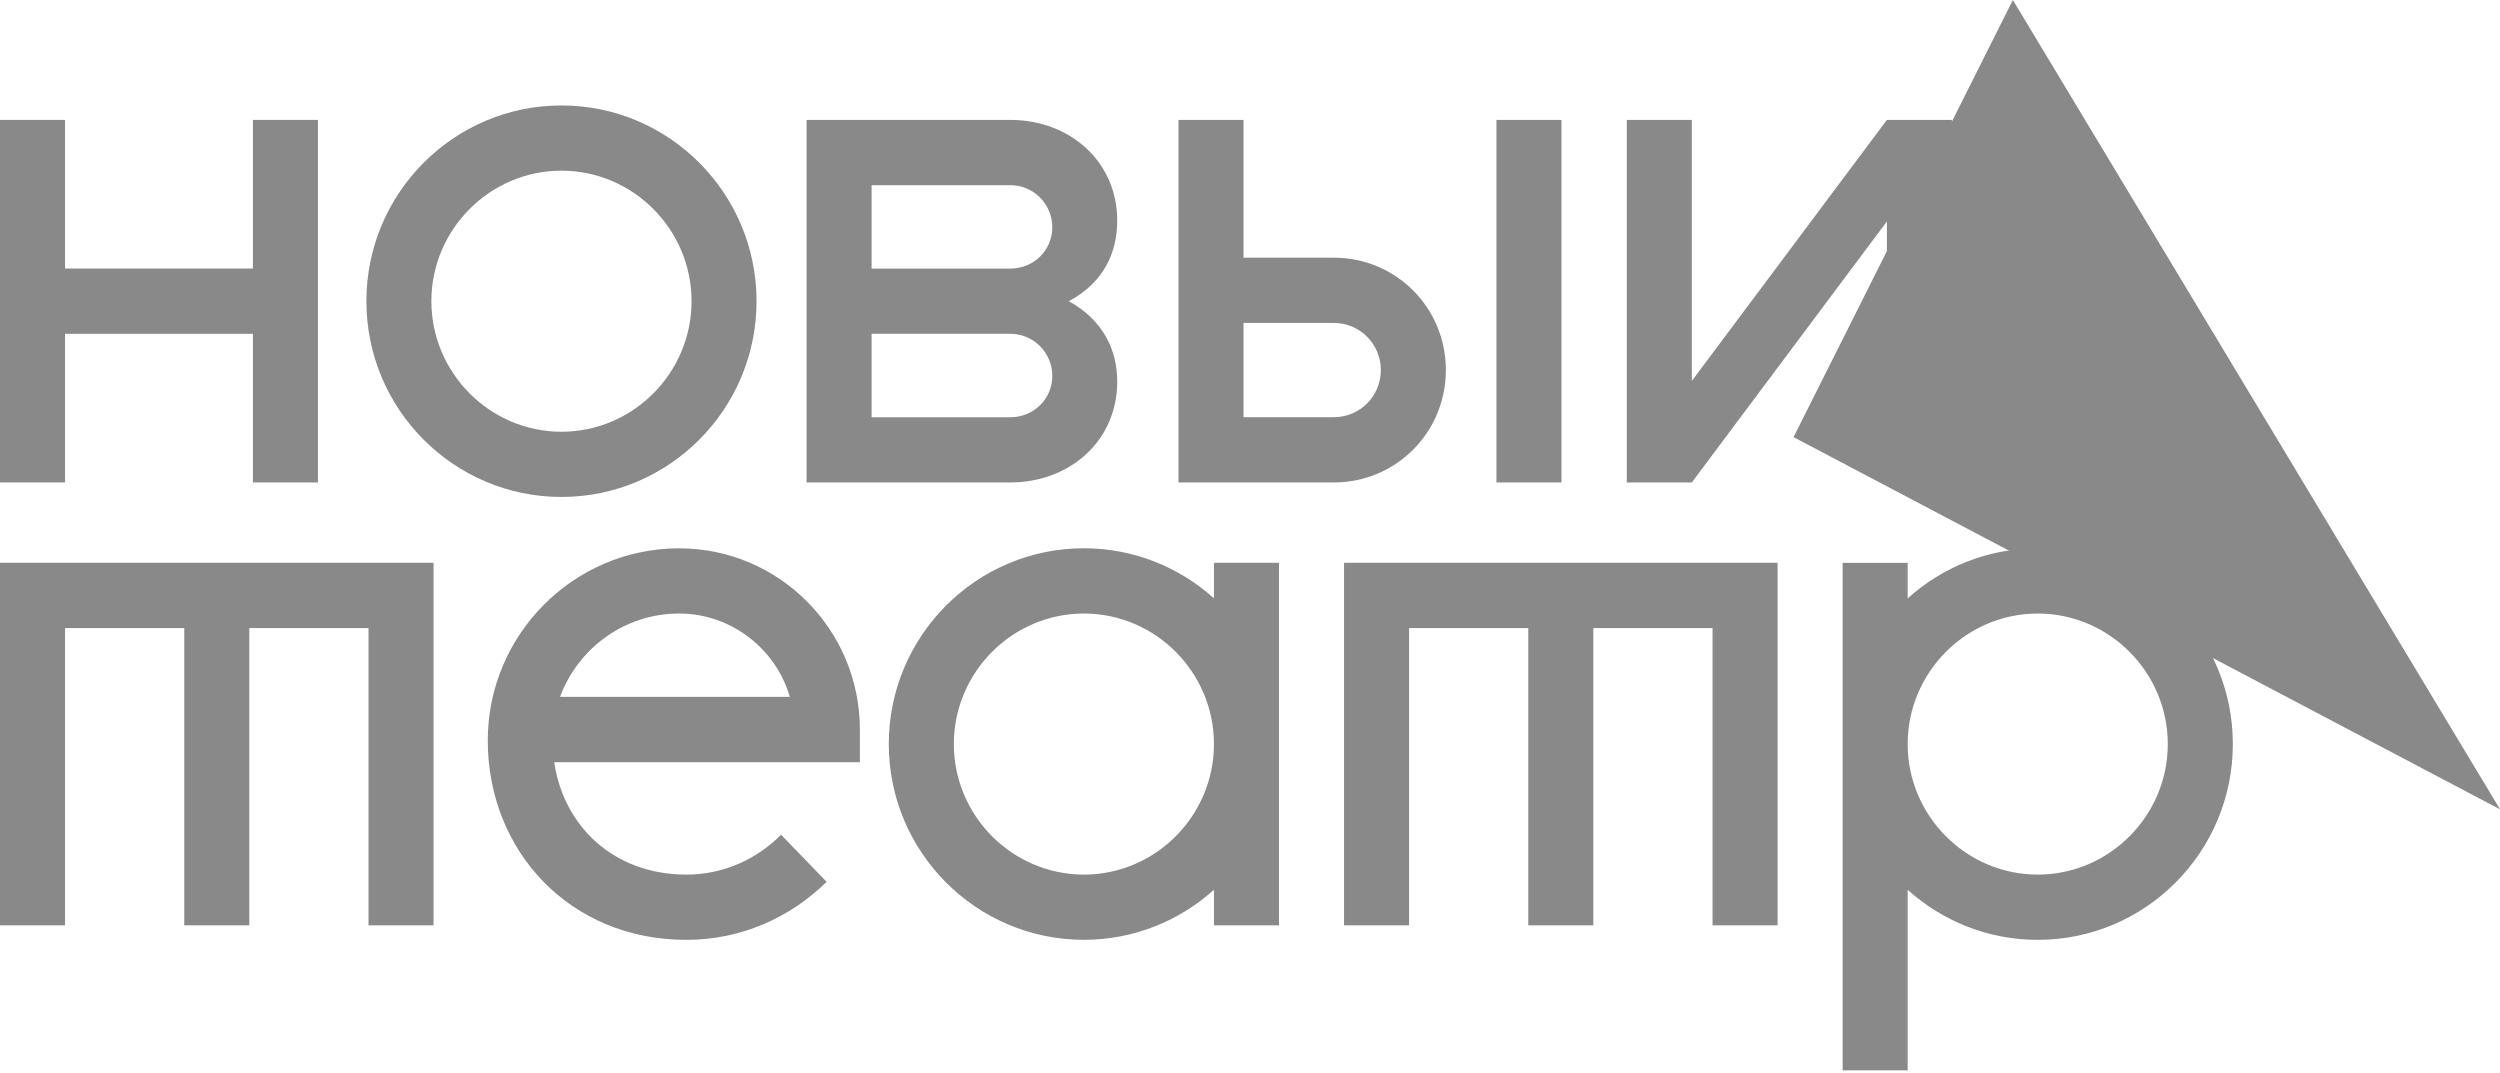 <?xml version="1.0" encoding="UTF-8"?> <svg xmlns="http://www.w3.org/2000/svg" width="198" height="85" viewBox="0 0 198 85" fill="none"> <path d="M20.03 38.21H25.181V9.497H20.03V21.269H5.151V9.497H0V38.21H5.151V26.438H20.03V38.21Z" fill="#898989"></path> <path d="M34.341 44.574H0V73.286H5.151V49.743H14.593V73.286H19.744V49.743H29.186V73.286H34.337V44.574H34.341ZM38.631 58.643C38.631 67.373 45.099 74.437 54.367 74.437C58.719 74.437 62.607 72.654 65.469 69.841L61.862 66.11C59.916 68.063 57.282 69.268 54.367 69.268C48.586 69.268 44.64 65.42 43.894 60.368H68.102V57.783C68.102 49.859 61.692 43.427 53.795 43.427C45.443 43.423 38.631 50.258 38.631 58.643ZM53.795 48.592C57.916 48.592 61.464 51.405 62.553 55.194H44.354C45.782 51.351 49.447 48.592 53.795 48.592ZM96.145 73.286H101.296V44.574H96.145V47.387C93.4 44.919 89.793 43.423 85.846 43.423C77.32 43.423 70.392 50.37 70.392 58.926C70.392 67.481 77.316 74.433 85.846 74.433C89.793 74.433 93.4 72.937 96.145 70.469V73.286ZM75.544 58.93C75.544 53.246 80.177 48.592 85.846 48.592C91.511 48.592 96.145 53.241 96.145 58.93C96.145 64.614 91.511 69.268 85.846 69.268C80.177 69.264 75.544 64.614 75.544 58.93ZM140.785 44.574H106.448V73.286H111.599V49.743H121.04V73.286H126.192V49.743H135.633V73.286H140.785V44.574ZM145.936 84.771H151.087V70.473C153.833 72.941 157.44 74.437 161.39 74.437C169.916 74.437 176.84 67.49 176.84 58.93C176.84 50.374 169.916 43.427 161.39 43.427C157.44 43.427 153.837 44.919 151.087 47.391V44.578H145.936V84.771ZM171.689 58.93C171.689 64.614 167.055 69.268 161.39 69.268C155.725 69.268 151.087 64.618 151.087 58.93C151.087 53.246 155.721 48.592 161.39 48.592C167.051 48.592 171.689 53.246 171.689 58.93Z" fill="#898989"></path> <path d="M29.018 23.855C29.018 32.411 35.941 39.359 44.468 39.359C52.994 39.359 59.918 32.411 59.918 23.855C59.918 15.3 52.994 8.352 44.468 8.352C35.941 8.352 29.018 15.3 29.018 23.855ZM34.165 23.855C34.165 18.171 38.799 13.517 44.468 13.517C50.133 13.517 54.771 18.167 54.771 23.855C54.771 29.54 50.137 34.194 44.468 34.194C38.803 34.194 34.165 29.54 34.165 23.855Z" fill="#898989"></path> <path d="M154.593 38.21V9.497H149.442L133.992 30.169V9.497H128.84V38.21H133.992L149.442 17.537V38.21H154.593Z" fill="#898989"></path> <path d="M80.017 38.21C84.709 38.21 88.485 34.935 88.485 30.227C88.485 27.817 87.454 25.403 84.651 23.853C87.454 22.361 88.485 19.947 88.485 17.479C88.485 12.771 84.709 9.497 80.017 9.497H63.88V38.21H80.017ZM69.031 33.041V26.438H80.021C81.852 26.438 83.342 27.93 83.342 29.77C83.342 31.611 81.856 33.045 80.021 33.045H69.031V33.041ZM69.031 21.269V14.666H80.021C81.852 14.666 83.342 16.158 83.342 17.998C83.342 19.835 81.856 21.273 80.021 21.273H69.031V21.269Z" fill="#898989"></path> <path d="M93.34 38.21H105.643C110.563 38.21 114.513 34.246 114.513 29.309C114.513 24.369 110.563 20.409 105.643 20.409H98.487V9.497H93.336V38.21H93.34ZM105.643 25.578C107.701 25.578 109.362 27.244 109.362 29.309C109.362 31.379 107.701 33.041 105.643 33.041H98.487V25.574H105.643V25.578ZM118.518 38.21H123.669V9.497H118.518V38.21Z" fill="#898989"></path> <path d="M142.049 34.622L159.42 0L198.002 64.1L142.049 34.622Z" fill="#898989"></path> </svg> 